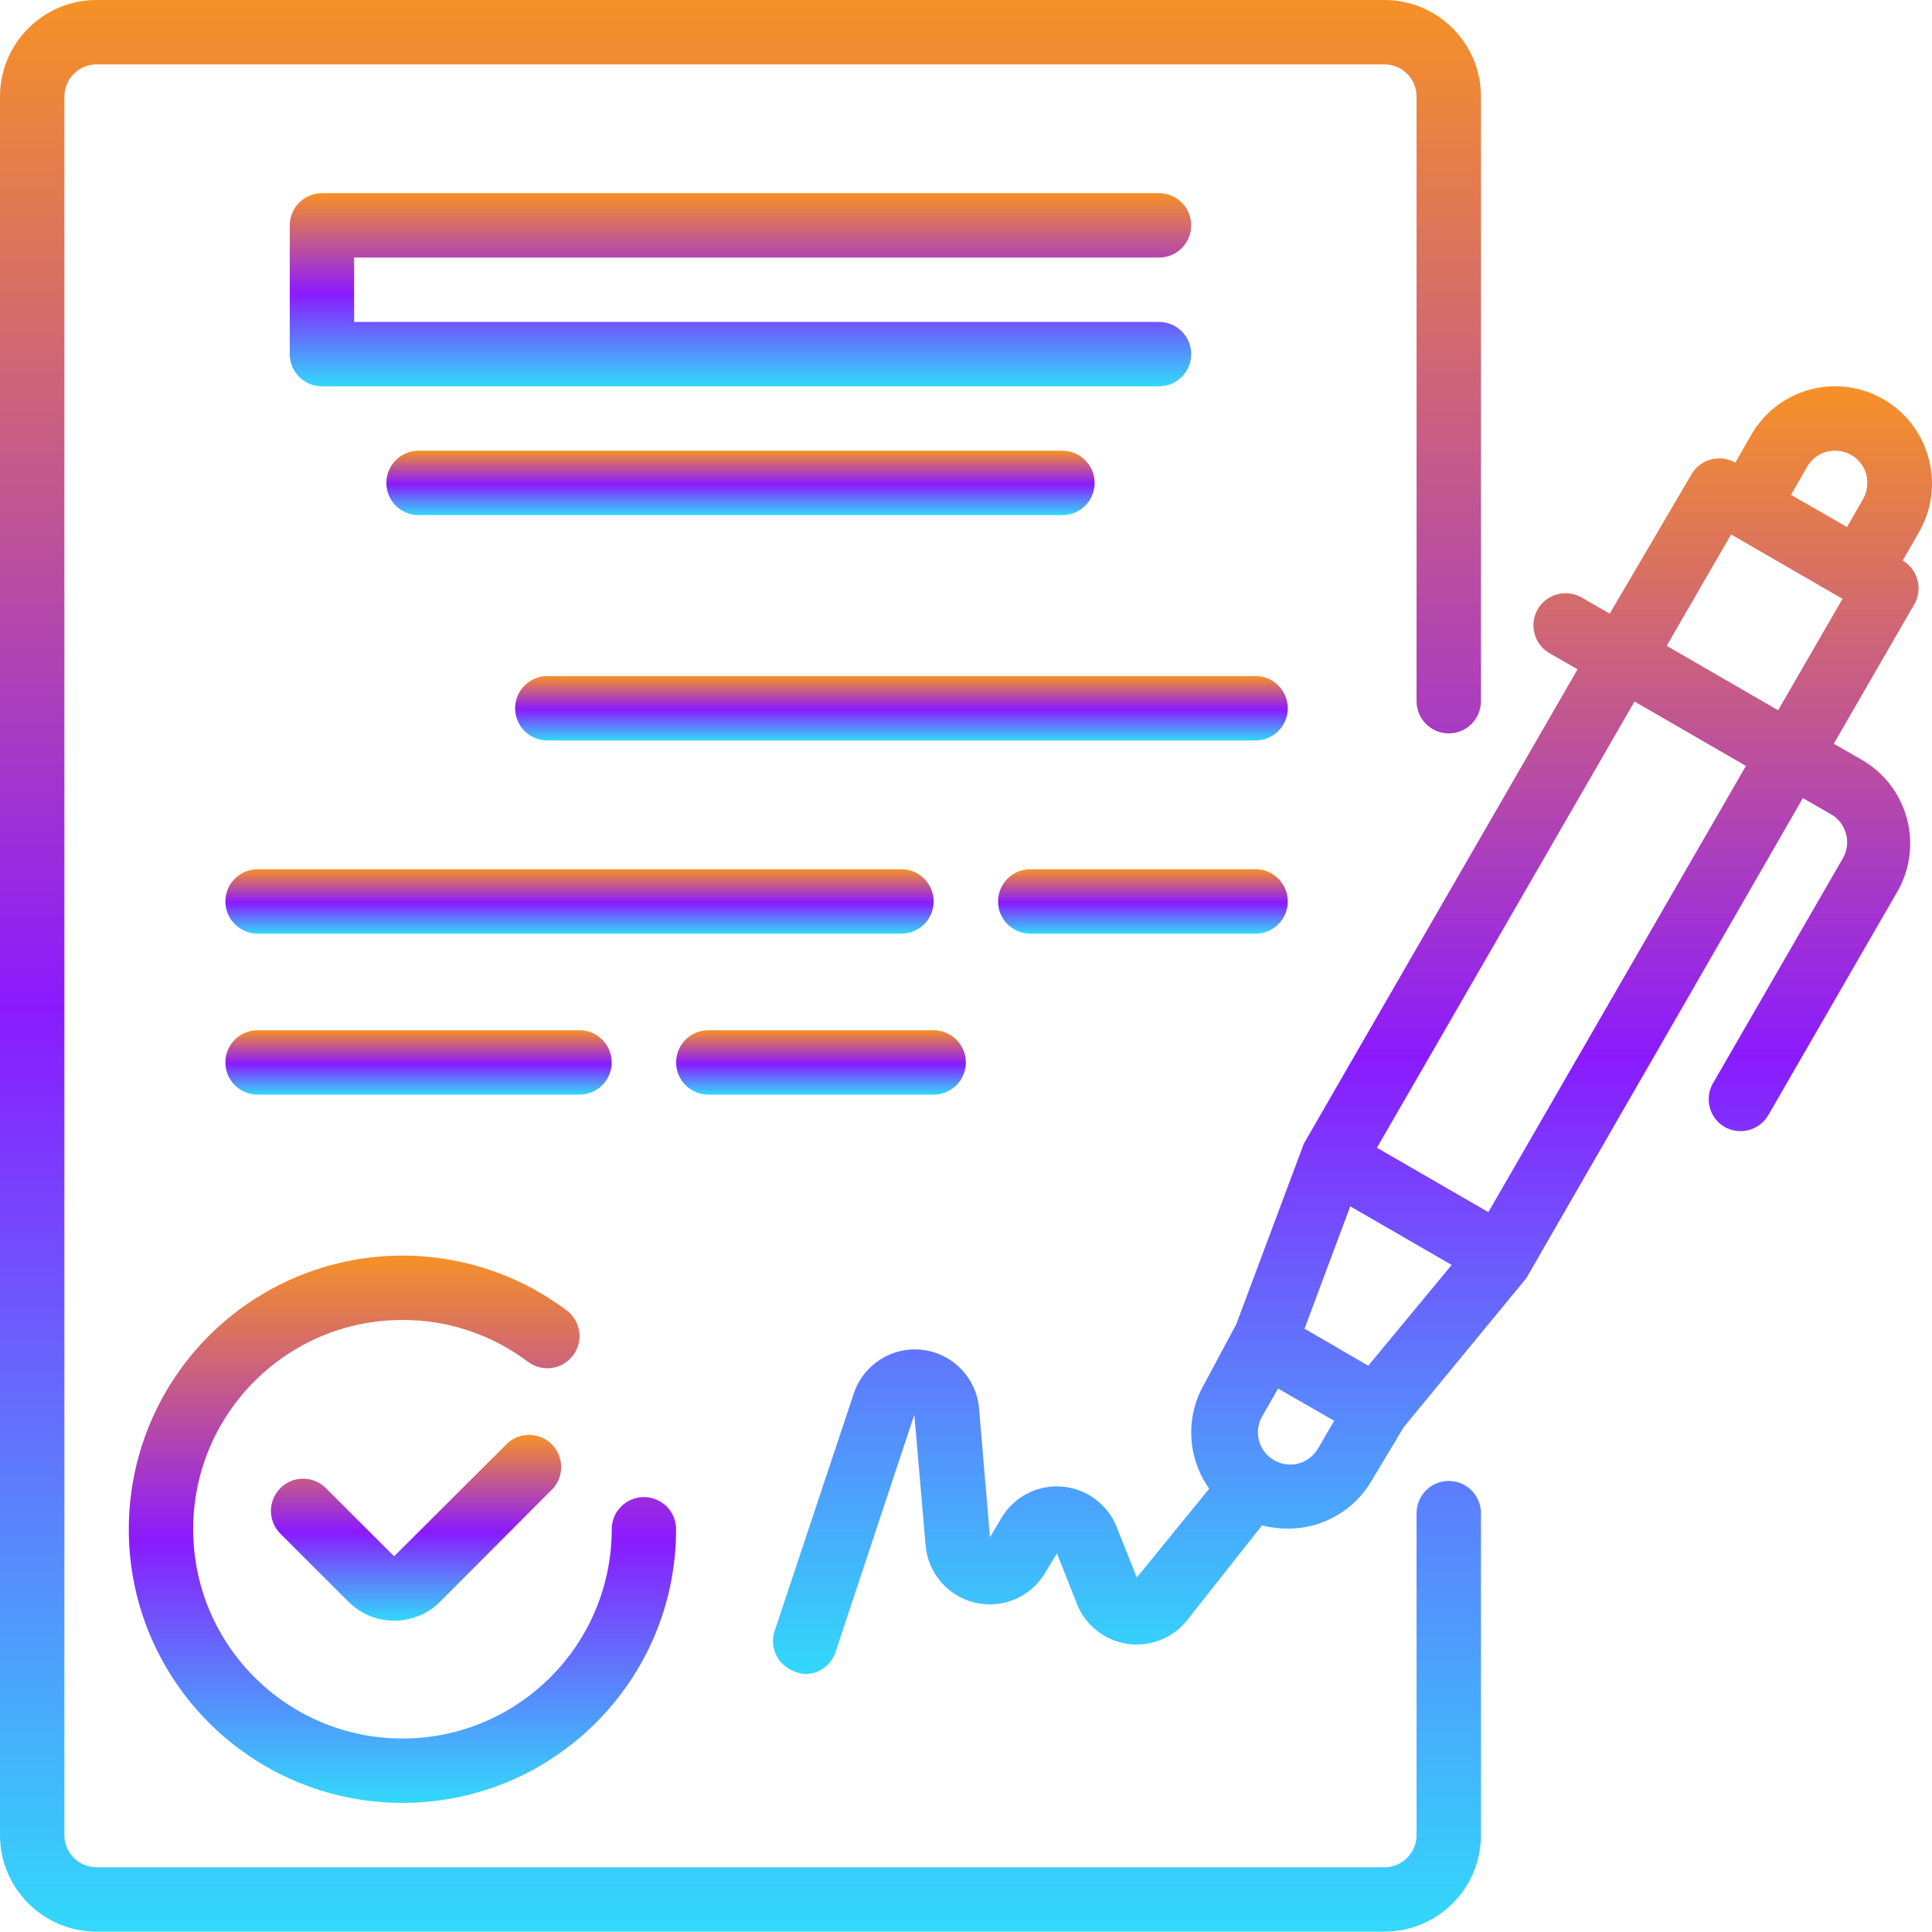 <svg xmlns="http://www.w3.org/2000/svg" width="80" height="80" viewBox="0 0 80 80" fill="none"><path d="M79.853 18.957C79.578 17.933 78.906 17.06 77.987 16.531C77.067 15.999 75.974 15.855 74.948 16.131C73.923 16.407 73.05 17.078 72.521 17.997L71.855 19.157C71.221 18.793 70.412 19.007 70.042 19.637L66.656 25.409L65.496 24.743C65.189 24.565 64.823 24.517 64.48 24.609C64.137 24.702 63.846 24.927 63.669 25.236C63.308 25.873 63.528 26.683 64.163 27.049L65.323 27.715L53.991 47.352L51.192 54.831L49.858 57.324C49.078 58.681 49.161 60.369 50.072 61.643L47.072 65.322L46.233 63.217C45.854 62.278 44.977 61.635 43.969 61.556C42.96 61.477 41.993 61.975 41.473 62.843L40.993 63.656L40.54 58.324C40.436 57.062 39.459 56.048 38.203 55.896C36.946 55.744 35.756 56.497 35.355 57.697L32.075 67.535C31.846 68.231 32.221 68.981 32.915 69.216C33.045 69.276 33.185 69.312 33.328 69.322C33.901 69.324 34.411 68.958 34.595 68.416L37.861 58.577L38.327 63.989C38.424 65.144 39.254 66.104 40.382 66.366C41.511 66.627 42.679 66.13 43.273 65.136L43.766 64.323L44.593 66.416C44.944 67.298 45.737 67.927 46.677 68.067C47.616 68.207 48.559 67.837 49.152 67.096L52.258 63.163C52.602 63.253 52.956 63.298 53.312 63.297C54.74 63.308 56.067 62.555 56.791 61.323L58.124 59.097L63.203 52.925L74.654 33.048L75.814 33.714C76.124 33.892 76.349 34.184 76.441 34.528C76.533 34.87 76.485 35.234 76.308 35.541L70.975 44.78C70.774 45.083 70.706 45.455 70.787 45.811C70.867 46.165 71.089 46.472 71.402 46.659C71.709 46.837 72.075 46.885 72.417 46.793C72.76 46.7 73.052 46.475 73.228 46.166L78.561 36.927C79.093 36.008 79.236 34.914 78.96 33.888C78.684 32.864 78.013 31.991 77.094 31.462L75.934 30.795L79.267 25.023C79.631 24.389 79.417 23.581 78.787 23.21L79.454 22.05C80 21.116 80.144 20 79.853 18.957ZM74.828 19.33C75.004 19.022 75.297 18.796 75.641 18.704C75.984 18.619 76.346 18.667 76.654 18.837C76.963 19.014 77.189 19.307 77.281 19.65C77.365 19.993 77.318 20.355 77.147 20.663L76.481 21.823L74.161 20.49L74.828 19.33ZM56.657 56.551L55.991 56.164L54.018 55.017L55.911 49.952L60.11 52.378L56.657 56.551ZM52.658 60.403C52.095 60.011 51.922 59.256 52.258 58.657L52.925 57.498L55.244 58.831L54.578 59.977C54.391 60.301 54.077 60.532 53.712 60.613C53.347 60.694 52.965 60.618 52.658 60.403ZM61.63 50.192L57.017 47.526L67.682 29.049L72.295 31.715L61.63 50.192ZM73.628 29.409L69.015 26.742L71.682 22.13L76.294 24.796L73.628 29.409Z" fill="url(#paint0_linear_123_2199)"></path><path d="M21.037 59.737L16.319 64.443L13.492 61.617C12.972 61.1 12.132 61.1 11.612 61.617C11.36 61.867 11.218 62.208 11.218 62.563C11.218 62.919 11.36 63.26 11.612 63.51L14.439 66.336C14.938 66.832 15.614 67.11 16.319 67.109C17.027 67.113 17.708 66.835 18.211 66.336L22.917 61.617C23.37 61.087 23.339 60.299 22.847 59.807C22.355 59.314 21.566 59.284 21.037 59.737Z" fill="url(#paint1_linear_123_2199)"></path><path d="M5.333 63.323C5.333 69.581 10.406 74.654 16.664 74.654C22.922 74.654 27.996 69.581 27.996 63.323C27.996 62.587 27.399 61.99 26.663 61.99C25.927 61.99 25.33 62.587 25.33 63.323C25.33 68.108 21.45 71.988 16.664 71.988C11.879 71.988 7.999 68.108 7.999 63.323C7.999 58.537 11.879 54.657 16.664 54.657C18.54 54.652 20.366 55.261 21.863 56.391C22.453 56.833 23.288 56.713 23.73 56.124C24.172 55.535 24.052 54.7 23.463 54.258C20.03 51.683 15.435 51.269 11.597 53.188C7.758 55.107 5.333 59.031 5.333 63.323Z" fill="url(#paint2_linear_123_2199)"></path><path d="M47.992 10.665C48.728 10.665 49.325 10.069 49.325 9.332C49.325 8.596 48.728 7.999 47.992 7.999H13.331C12.595 7.999 11.998 8.596 11.998 9.332V14.664C11.998 15.401 12.595 15.997 13.331 15.997H47.992C48.728 15.997 49.325 15.401 49.325 14.664C49.325 13.928 48.728 13.331 47.992 13.331H14.664V10.665H47.992Z" fill="url(#paint3_linear_123_2199)"></path><path d="M17.331 18.664C16.595 18.664 15.998 19.261 15.998 19.997C15.998 20.734 16.595 21.33 17.331 21.33H43.993C44.73 21.33 45.326 20.734 45.326 19.997C45.326 19.261 44.73 18.664 43.993 18.664H17.331Z" fill="url(#paint4_linear_123_2199)"></path><path d="M51.992 27.995H22.663C21.927 27.995 21.33 28.592 21.33 29.328C21.33 30.065 21.927 30.662 22.663 30.662H51.992C52.728 30.662 53.325 30.065 53.325 29.328C53.325 28.592 52.728 27.995 51.992 27.995Z" fill="url(#paint5_linear_123_2199)"></path><path d="M38.66 37.327C38.66 36.591 38.063 35.994 37.327 35.994H10.665C9.929 35.994 9.332 36.591 9.332 37.327C9.332 38.064 9.929 38.66 10.665 38.66H37.327C38.063 38.66 38.66 38.064 38.66 37.327Z" fill="url(#paint6_linear_123_2199)"></path><path d="M51.992 35.994H42.66C41.924 35.994 41.327 36.591 41.327 37.327C41.327 38.064 41.924 38.66 42.66 38.66H51.992C52.728 38.66 53.325 38.064 53.325 37.327C53.325 36.591 52.728 35.994 51.992 35.994Z" fill="url(#paint7_linear_123_2199)"></path><path d="M23.996 45.326C24.732 45.326 25.329 44.73 25.329 43.993C25.329 43.256 24.732 42.66 23.996 42.66H10.665C9.929 42.66 9.332 43.256 9.332 43.993C9.332 44.73 9.929 45.326 10.665 45.326H23.996Z" fill="url(#paint8_linear_123_2199)"></path><path d="M29.329 45.326H38.661C39.397 45.326 39.994 44.73 39.994 43.993C39.994 43.256 39.397 42.66 38.661 42.66H29.329C28.593 42.66 27.996 43.256 27.996 43.993C27.996 44.73 28.593 45.326 29.329 45.326Z" fill="url(#paint9_linear_123_2199)"></path><path d="M59.99 61.323C59.254 61.323 58.657 61.92 58.657 62.656V75.987C58.657 76.724 58.06 77.32 57.324 77.32H3.999C3.263 77.32 2.666 76.724 2.666 75.987V3.999C2.666 3.263 3.263 2.666 3.999 2.666H57.324C58.06 2.666 58.657 3.263 58.657 3.999V29.035C58.657 29.772 59.254 30.369 59.99 30.369C60.726 30.369 61.323 29.772 61.323 29.035V3.999C61.323 1.791 59.532 0 57.324 0H3.999C1.791 0 0 1.791 0 3.999V75.987C0 78.196 1.791 79.986 3.999 79.986H57.324C59.532 79.986 61.323 78.196 61.323 75.987V62.656C61.323 61.92 60.726 61.323 59.99 61.323Z" fill="url(#paint10_linear_123_2199)"></path><defs><linearGradient id="paint0_linear_123_2199" x1="56.004" y1="15.994" x2="56.004" y2="69.322" gradientUnits="userSpaceOnUse"><stop stop-color="#F69127"></stop><stop offset="0.521" stop-color="#8B1AFE"></stop><stop offset="1" stop-color="#32D9FB"></stop></linearGradient><linearGradient id="paint1_linear_123_2199" x1="17.228" y1="59.416" x2="17.228" y2="67.109" gradientUnits="userSpaceOnUse"><stop stop-color="#F69127"></stop><stop offset="0.521" stop-color="#8B1AFE"></stop><stop offset="1" stop-color="#32D9FB"></stop></linearGradient><linearGradient id="paint2_linear_123_2199" x1="16.664" y1="51.992" x2="16.664" y2="74.654" gradientUnits="userSpaceOnUse"><stop stop-color="#F69127"></stop><stop offset="0.521" stop-color="#8B1AFE"></stop><stop offset="1" stop-color="#32D9FB"></stop></linearGradient><linearGradient id="paint3_linear_123_2199" x1="30.662" y1="7.999" x2="30.662" y2="15.997" gradientUnits="userSpaceOnUse"><stop stop-color="#F69127"></stop><stop offset="0.521" stop-color="#8B1AFE"></stop><stop offset="1" stop-color="#32D9FB"></stop></linearGradient><linearGradient id="paint4_linear_123_2199" x1="30.662" y1="18.664" x2="30.662" y2="21.33" gradientUnits="userSpaceOnUse"><stop stop-color="#F69127"></stop><stop offset="0.521" stop-color="#8B1AFE"></stop><stop offset="1" stop-color="#32D9FB"></stop></linearGradient><linearGradient id="paint5_linear_123_2199" x1="37.327" y1="27.995" x2="37.327" y2="30.662" gradientUnits="userSpaceOnUse"><stop stop-color="#F69127"></stop><stop offset="0.521" stop-color="#8B1AFE"></stop><stop offset="1" stop-color="#32D9FB"></stop></linearGradient><linearGradient id="paint6_linear_123_2199" x1="23.996" y1="35.994" x2="23.996" y2="38.66" gradientUnits="userSpaceOnUse"><stop stop-color="#F69127"></stop><stop offset="0.521" stop-color="#8B1AFE"></stop><stop offset="1" stop-color="#32D9FB"></stop></linearGradient><linearGradient id="paint7_linear_123_2199" x1="47.326" y1="35.994" x2="47.326" y2="38.66" gradientUnits="userSpaceOnUse"><stop stop-color="#F69127"></stop><stop offset="0.521" stop-color="#8B1AFE"></stop><stop offset="1" stop-color="#32D9FB"></stop></linearGradient><linearGradient id="paint8_linear_123_2199" x1="17.331" y1="42.66" x2="17.331" y2="45.326" gradientUnits="userSpaceOnUse"><stop stop-color="#F69127"></stop><stop offset="0.521" stop-color="#8B1AFE"></stop><stop offset="1" stop-color="#32D9FB"></stop></linearGradient><linearGradient id="paint9_linear_123_2199" x1="33.995" y1="42.66" x2="33.995" y2="45.326" gradientUnits="userSpaceOnUse"><stop stop-color="#F69127"></stop><stop offset="0.521" stop-color="#8B1AFE"></stop><stop offset="1" stop-color="#32D9FB"></stop></linearGradient><linearGradient id="paint10_linear_123_2199" x1="30.661" y1="0" x2="30.661" y2="79.986" gradientUnits="userSpaceOnUse"><stop stop-color="#F69127"></stop><stop offset="0.521" stop-color="#8B1AFE"></stop><stop offset="1" stop-color="#32D9FB"></stop></linearGradient></defs></svg>